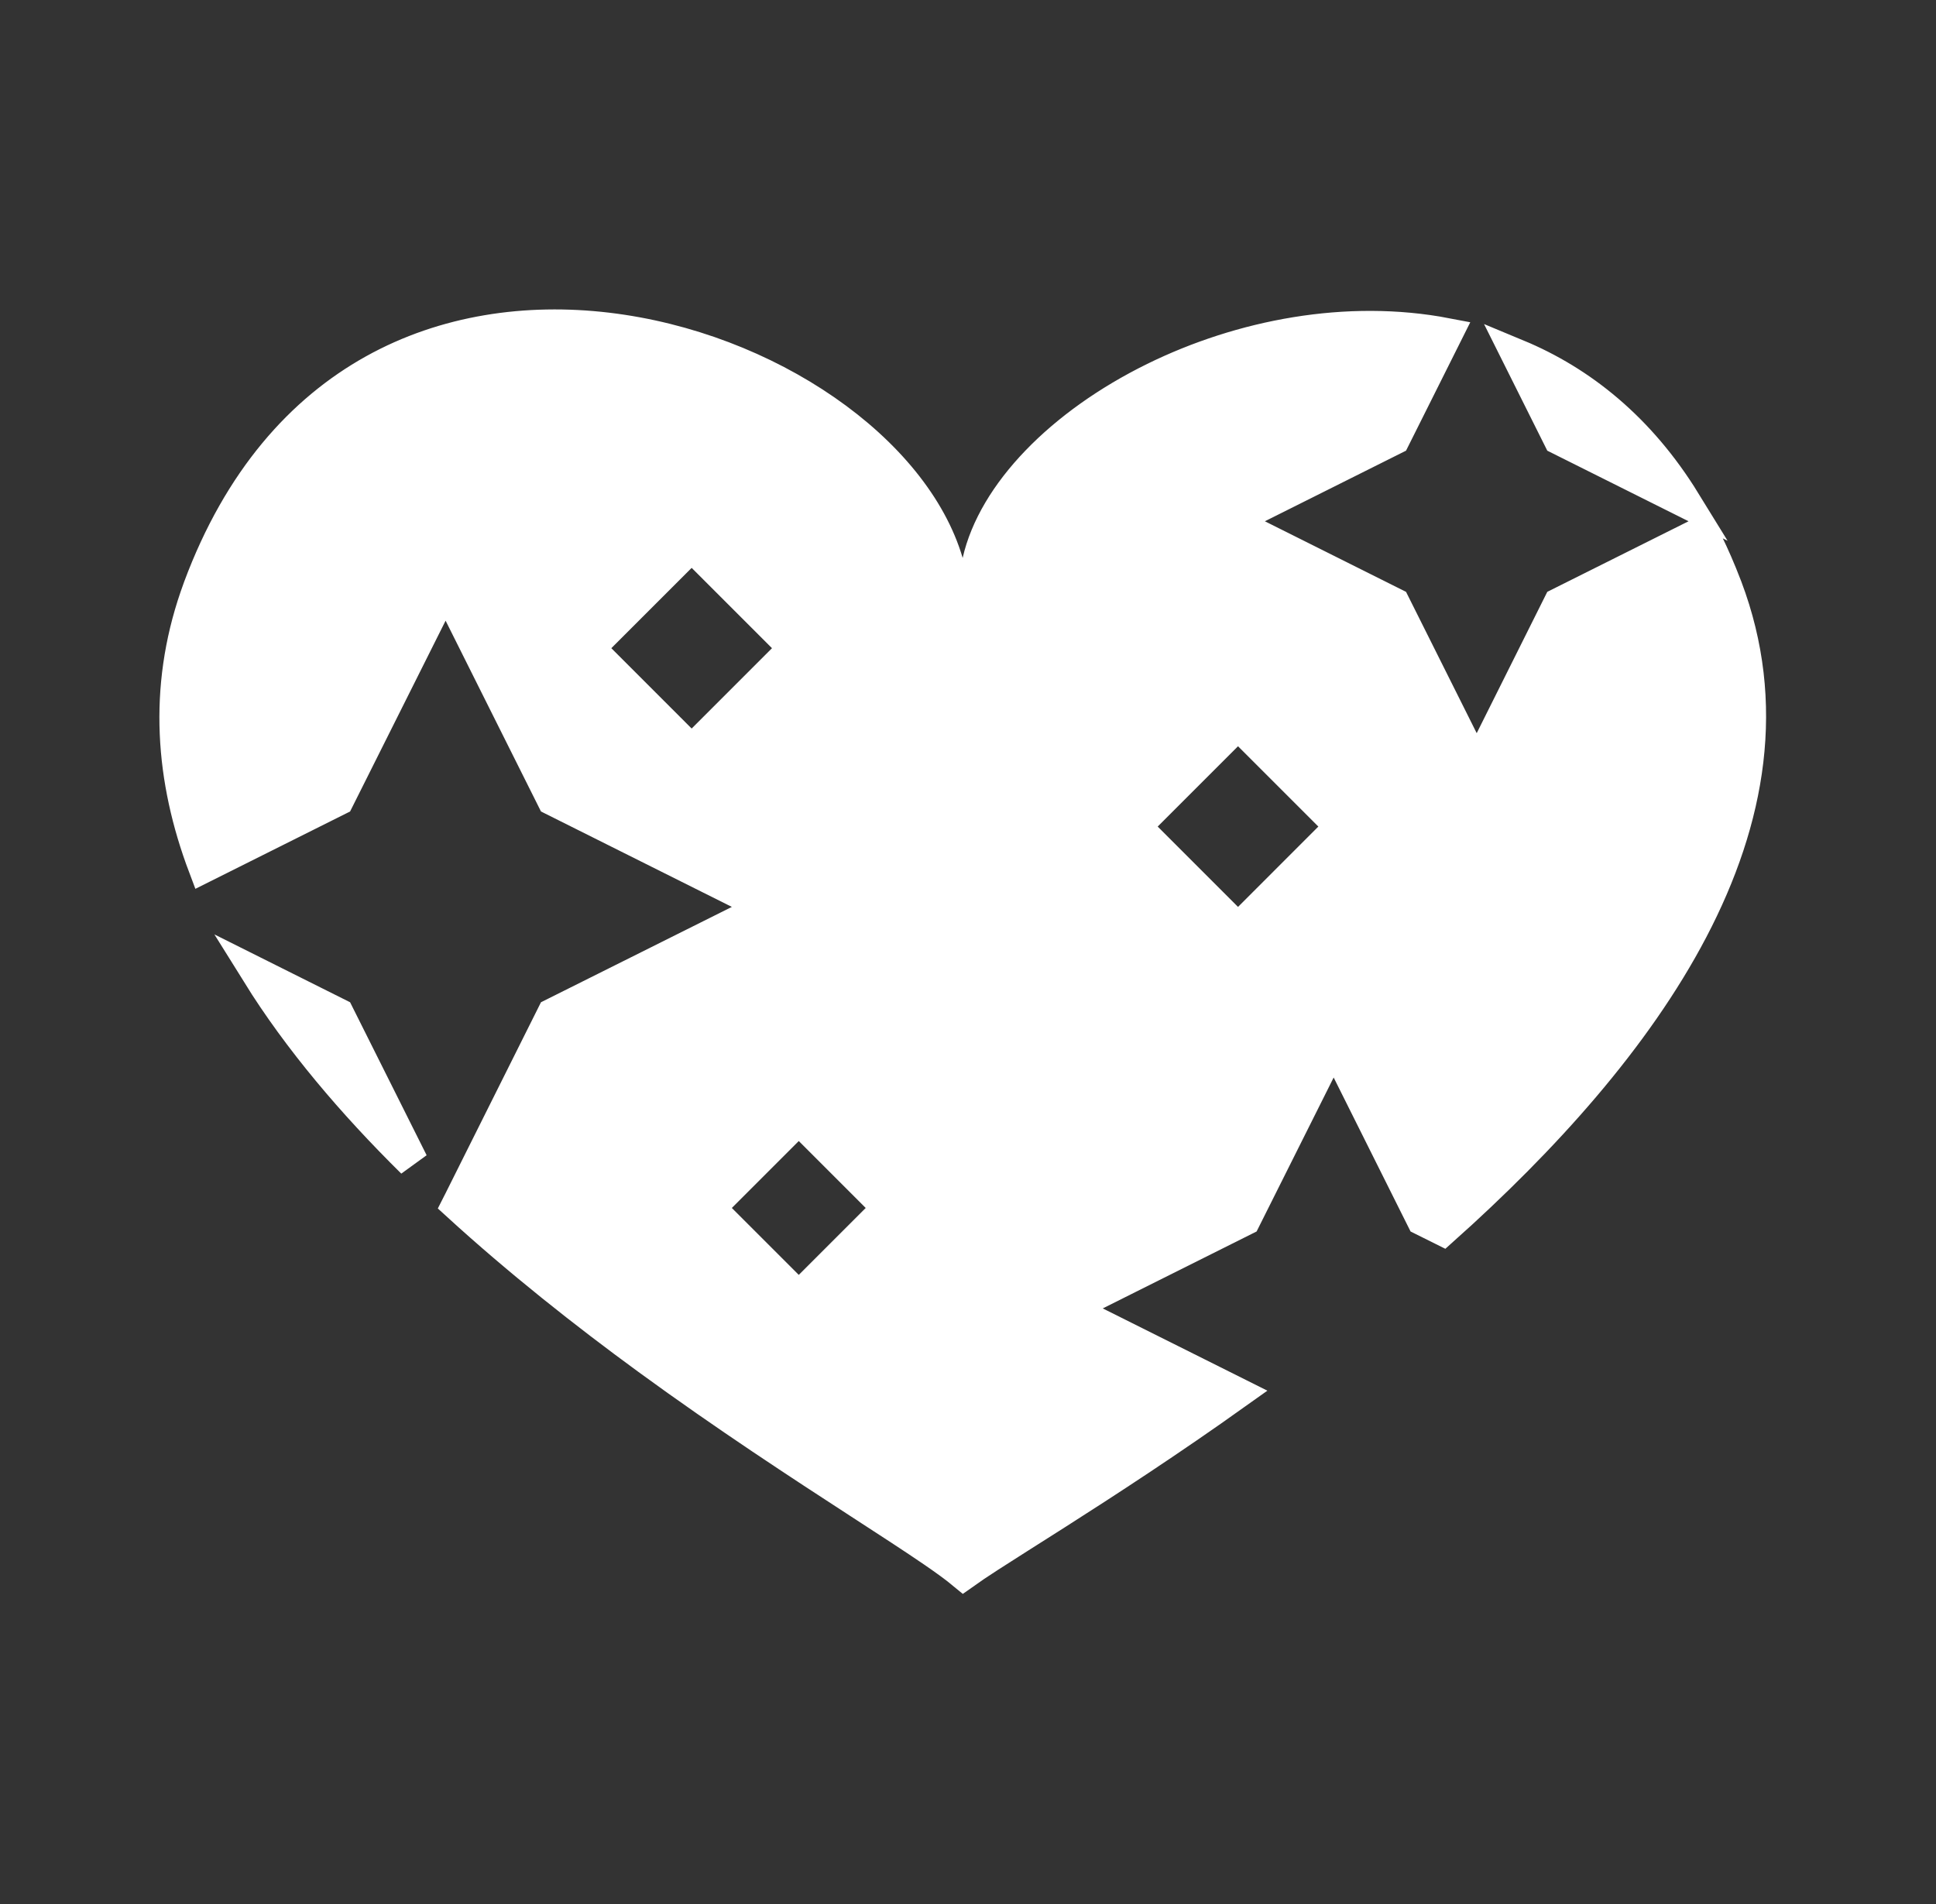 <svg xmlns="http://www.w3.org/2000/svg" fill="none" viewBox="0 0 61 60" height="60" width="61">
<rect x="0" y="0" width="61" height="60" fill="#333333" stroke="none"/>
<path stroke="white" fill="white" d="M11.765 11.671C14.026 10.411 16.611 10.052 19.128 10.349C21.646 10.647 24.076 11.599 26.007 12.934C27.943 14.273 29.336 15.967 29.852 17.722L30.394 19.568L30.819 17.693C31.307 15.544 33.429 13.361 36.368 11.916C39.108 10.57 42.453 9.921 45.583 10.522L43.929 13.829L39.629 15.98L38.734 16.427L39.629 16.873L43.929 19.023L46.081 23.327L46.528 24.221L46.976 23.327L49.125 19.023L53.428 16.873L53.629 16.772C53.843 17.187 54.046 17.625 54.234 18.087L54.397 18.5C55.782 22.167 55.145 25.815 53.322 29.297C51.541 32.7 48.642 35.911 45.46 38.754L44.817 38.434L42.469 33.732L42.022 32.837L41.574 33.732L39.221 38.434L34.522 40.784L33.626 41.232L34.522 41.678L38.966 43.899C36.836 45.418 34.857 46.704 33.296 47.699C32.459 48.232 31.735 48.687 31.181 49.045C30.86 49.253 30.579 49.44 30.359 49.597C30.107 49.388 29.776 49.148 29.396 48.888C28.785 48.469 27.992 47.956 27.076 47.361C25.239 46.168 22.884 44.635 20.405 42.825C18.41 41.367 16.347 39.736 14.413 37.969L14.487 37.823L17.418 31.956L23.283 29.026L24.178 28.579L17.418 25.199L14.487 19.335L14.04 18.441L13.593 19.335L10.658 25.199L6.428 27.314C5.392 24.568 5.166 21.715 6.165 18.806L6.271 18.507C7.538 15.103 9.51 12.929 11.765 11.671ZM22.352 38.066L25.168 40.882L27.984 38.066L25.168 35.249L22.352 38.066ZM10.658 31.956L12.995 36.628C11.111 34.767 9.414 32.774 8.114 30.684L10.658 31.956ZM35.77 26.047L39.008 29.286L42.246 26.047L39.008 22.809L35.77 26.047ZM18.555 20.426L21.793 23.665L25.031 20.426L21.793 17.188L18.555 20.426ZM47.806 11.188C49.819 12.024 51.665 13.496 53.089 15.81L49.125 13.829L47.806 11.188Z"></path>
</svg>
